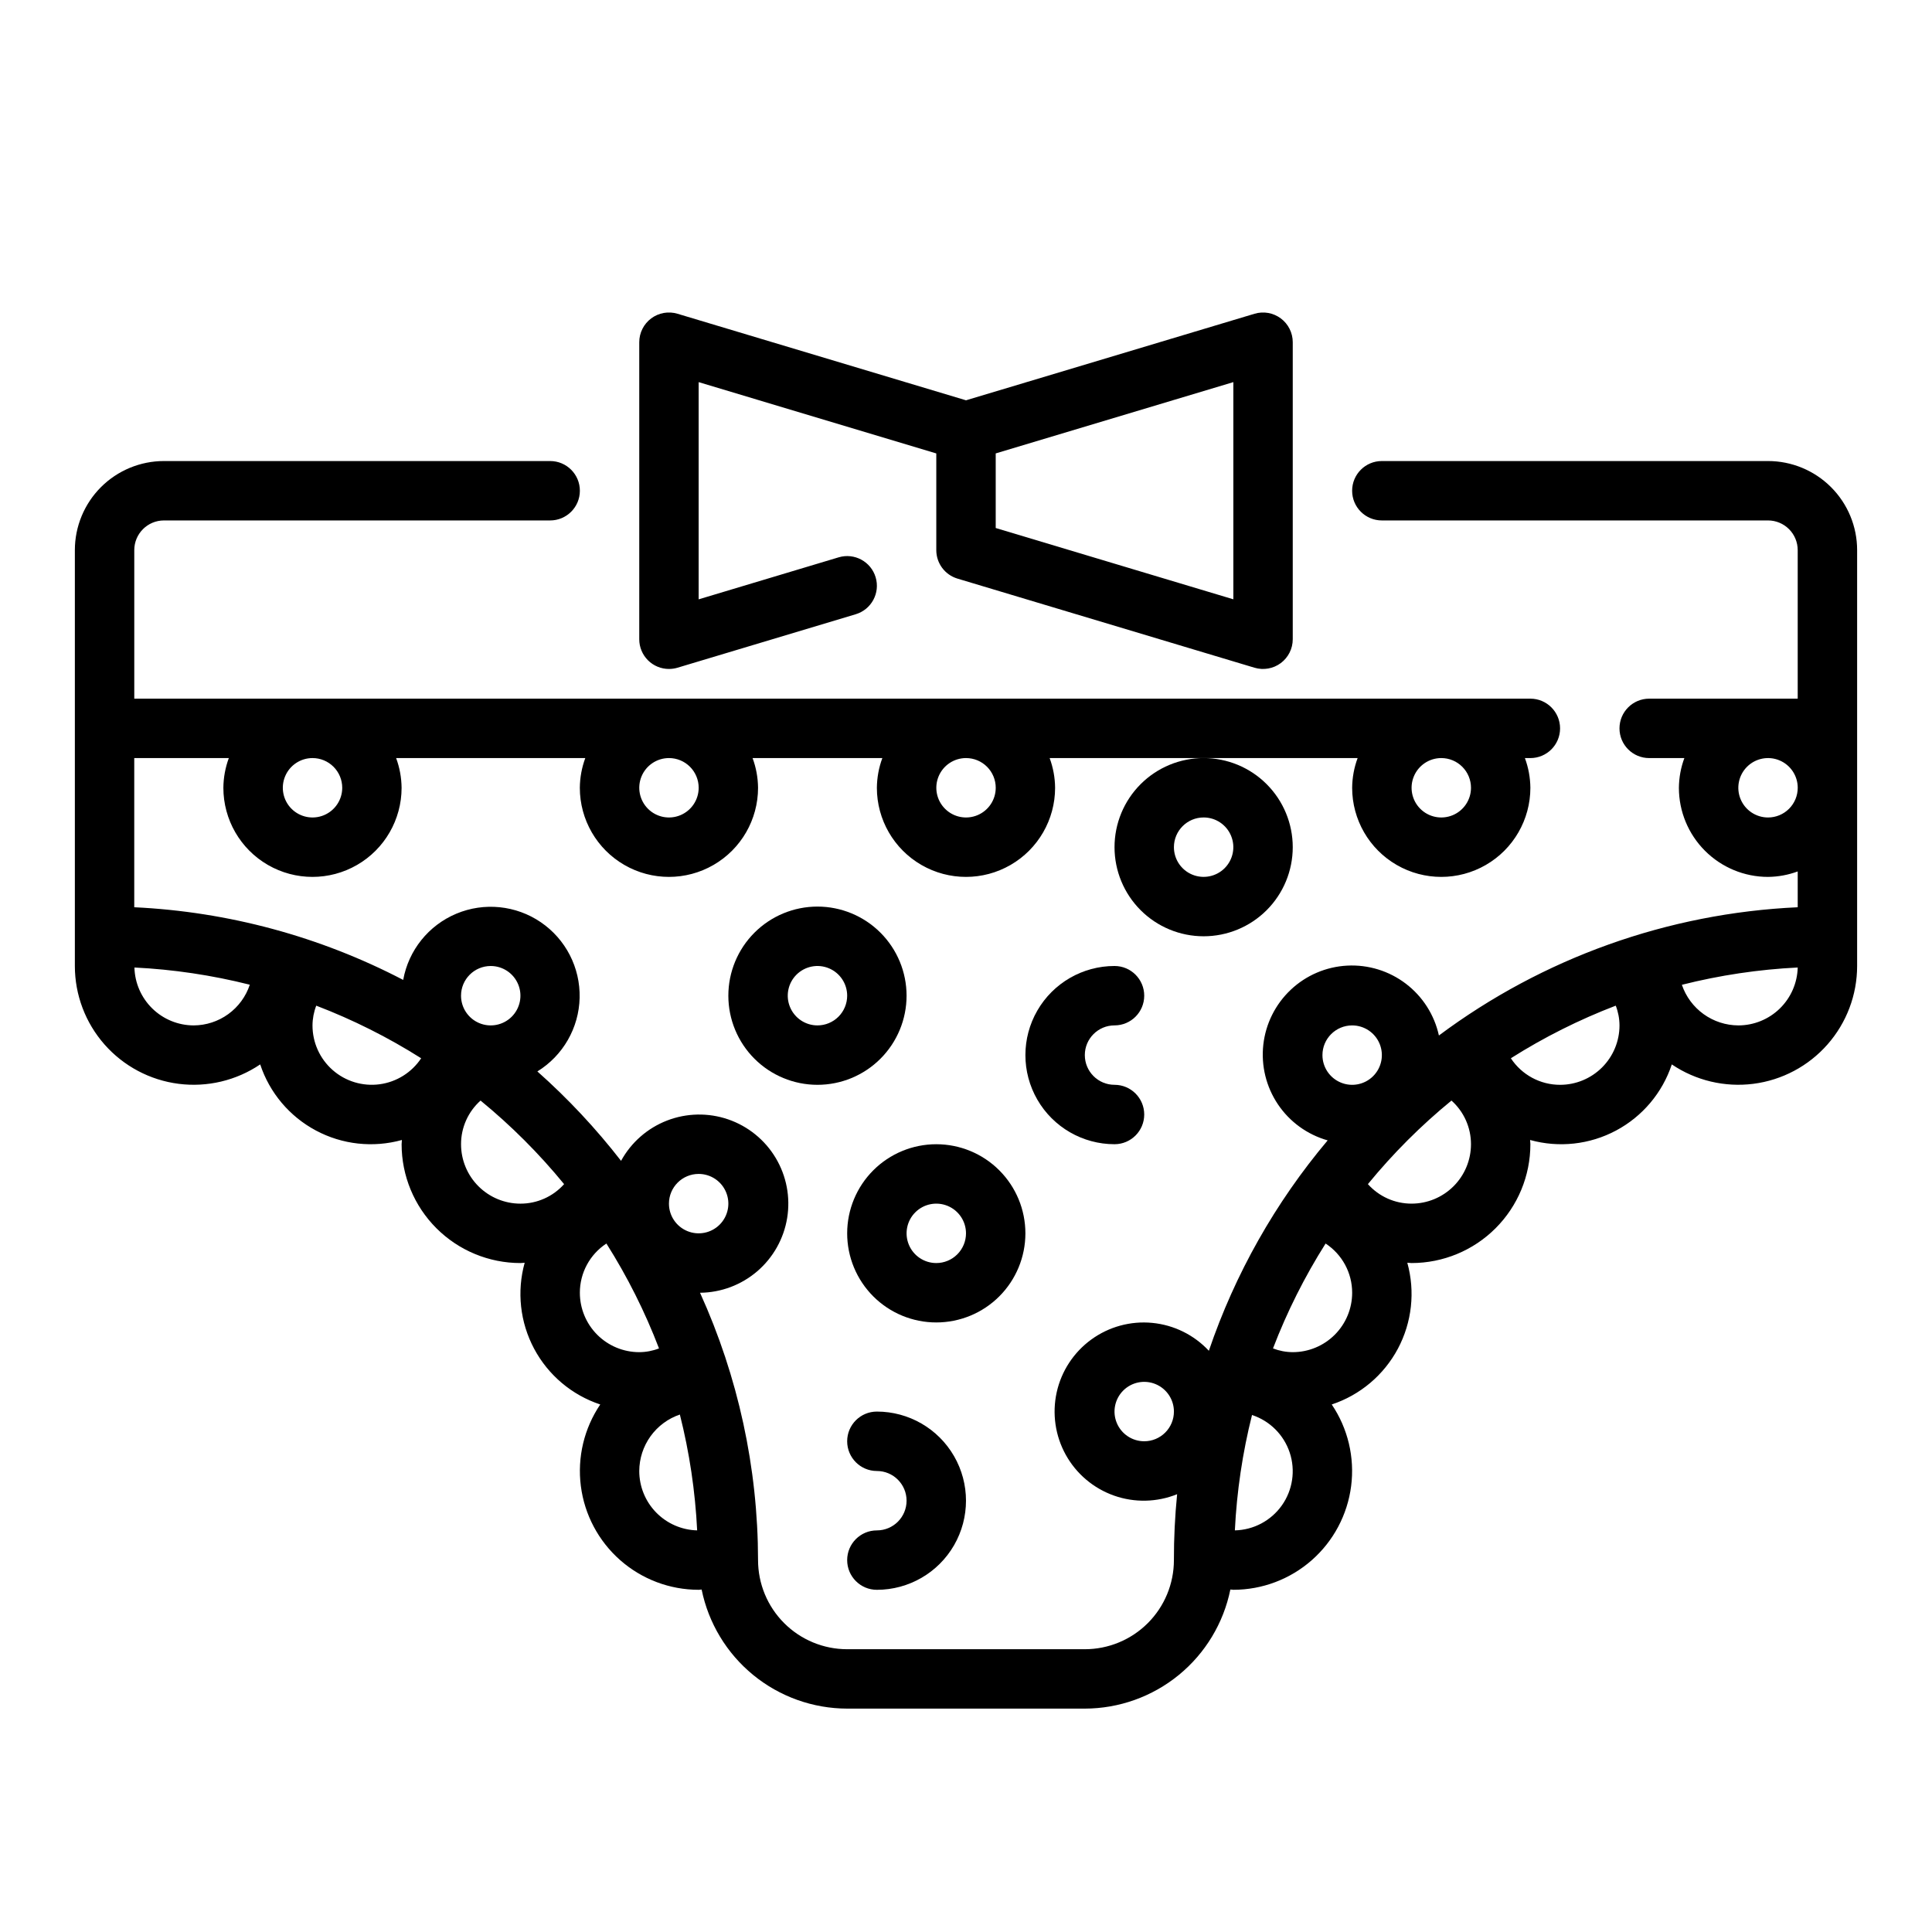 <?xml version="1.0" encoding="UTF-8"?>
<!-- Uploaded to: ICON Repo, www.iconrepo.com, Generator: ICON Repo Mixer Tools -->
<svg fill="#000000" width="800px" height="800px" version="1.1" viewBox="144 144 512 512" xmlns="http://www.w3.org/2000/svg">
 <g>
  <path d="m439.36 415.74c4.348 0 7.871-3.523 7.871-7.871s-3.523-7.871-7.871-7.871c-8.438 0-16.234 4.5-20.453 11.805-4.219 7.309-4.219 16.312 0 23.617 4.219 7.309 12.016 11.809 20.453 11.809 4.348 0 7.871-3.523 7.871-7.871s-3.523-7.871-7.871-7.871-7.871-3.527-7.871-7.875c0-4.348 3.523-7.871 7.871-7.871z"/>
  <path d="m415.74 470.85c0-6.266-2.488-12.27-6.918-16.699-4.426-4.43-10.434-6.918-16.699-6.918-6.262 0-12.27 2.488-16.699 6.918-4.426 4.43-6.914 10.434-6.914 16.699 0 6.262 2.488 12.27 6.914 16.699 4.43 4.43 10.438 6.914 16.699 6.914 6.266 0 12.273-2.484 16.699-6.914 4.43-4.43 6.918-10.438 6.918-16.699zm-23.617 7.871c-3.184 0-6.055-1.918-7.269-4.859-1.219-2.941-0.547-6.328 1.703-8.578 2.254-2.254 5.641-2.926 8.582-1.707s4.859 4.09 4.859 7.273c0 2.086-0.832 4.09-2.309 5.566-1.477 1.477-3.477 2.305-5.566 2.305z"/>
  <path d="m376.38 549.57c-4.348 0-7.871 3.523-7.871 7.871s3.523 7.875 7.871 7.875c8.438 0 16.234-4.504 20.453-11.809 4.219-7.309 4.219-16.309 0-23.617-4.219-7.309-12.016-11.809-20.453-11.809-4.348 0-7.871 3.523-7.871 7.871 0 4.348 3.523 7.875 7.871 7.875 4.348 0 7.871 3.523 7.871 7.871 0 4.348-3.523 7.871-7.871 7.871z"/>
  <path d="m384.25 407.87c0-6.266-2.488-12.27-6.918-16.699-4.426-4.43-10.434-6.918-16.699-6.918-6.262 0-12.27 2.488-16.699 6.918-4.426 4.43-6.914 10.434-6.914 16.699 0 6.262 2.488 12.27 6.914 16.699 4.43 4.43 10.438 6.918 16.699 6.918 6.266 0 12.273-2.488 16.699-6.918 4.43-4.43 6.918-10.438 6.918-16.699zm-23.617 7.871c-3.184 0-6.051-1.918-7.269-4.859-1.219-2.941-0.547-6.328 1.703-8.578 2.254-2.25 5.641-2.926 8.582-1.707s4.859 4.09 4.859 7.273c0 2.086-0.832 4.09-2.309 5.566s-3.477 2.305-5.566 2.305z"/>
  <path d="m439.36 368.51c0 6.262 2.488 12.27 6.918 16.699 4.426 4.426 10.434 6.914 16.699 6.914 6.262 0 12.27-2.488 16.695-6.914 4.43-4.43 6.918-10.438 6.918-16.699 0-6.266-2.488-12.273-6.918-16.699-4.426-4.43-10.434-6.918-16.695-6.918-6.266 0-12.273 2.488-16.699 6.918-4.43 4.426-6.918 10.434-6.918 16.699zm23.617-7.871v-0.004c3.184 0 6.051 1.918 7.269 4.859 1.219 2.945 0.547 6.328-1.703 8.582-2.254 2.25-5.641 2.922-8.582 1.707-2.941-1.219-4.859-4.09-4.859-7.273 0-4.348 3.527-7.875 7.875-7.875z"/>
  <path d="m612.54 266.18h-102.34c-4.348 0-7.871 3.523-7.871 7.871s3.523 7.871 7.871 7.871h102.34c2.09 0 4.09 0.828 5.566 2.305 1.477 1.477 2.305 3.481 2.305 5.566v39.359h-39.359c-4.348 0-7.871 3.527-7.871 7.875 0 4.348 3.523 7.871 7.871 7.871h9.32c-0.934 2.519-1.422 5.184-1.449 7.871 0 6.266 2.488 12.27 6.918 16.699 4.43 4.43 10.438 6.918 16.699 6.918 2.688-0.027 5.352-0.516 7.871-1.449v9.492c-34.379 1.57-67.5 13.406-95.086 33.984-1.199-5.465-4.301-10.324-8.754-13.719-4.453-3.391-9.961-5.09-15.551-4.797-5.586 0.293-10.891 2.562-14.961 6.402s-6.648 9-7.269 14.559c-0.621 5.562 0.754 11.164 3.875 15.805 3.125 4.644 7.793 8.027 13.18 9.547-13.871 16.465-24.551 35.375-31.488 55.758-3.934-4.215-9.273-6.844-15.012-7.394-5.738-0.551-11.48 1.02-16.141 4.41-4.664 3.391-7.926 8.367-9.172 13.996-1.242 5.629-0.387 11.52 2.41 16.562 2.797 5.039 7.344 8.883 12.777 10.805 5.438 1.922 11.387 1.789 16.73-0.371-0.578 5.805-0.863 11.633-0.852 17.465 0 6.266-2.488 12.273-6.914 16.699-4.43 4.43-10.438 6.918-16.699 6.918h-62.977c-6.266 0-12.273-2.488-16.699-6.918-4.43-4.426-6.918-10.434-6.918-16.699-0.027-24.438-5.269-48.594-15.375-70.848 5.57-0.051 10.941-2.07 15.168-5.699s7.031-8.633 7.926-14.133c0.891-5.5-0.188-11.133-3.051-15.914-2.859-4.777-7.32-8.391-12.586-10.203-5.269-1.809-11.008-1.699-16.203 0.312-5.191 2.012-9.508 5.793-12.184 10.68-6.644-8.566-14.07-16.5-22.176-23.695 6.797-4.191 11.012-11.535 11.199-19.52 0.184-7.984-3.688-15.52-10.285-20.02-6.594-4.496-15.023-5.352-22.387-2.266-7.367 3.086-12.668 9.691-14.086 17.551-22.082-11.512-46.402-18.082-71.273-19.258v-39.531h25.062c-0.93 2.519-1.422 5.184-1.445 7.871 0 8.438 4.5 16.234 11.809 20.453 7.305 4.219 16.309 4.219 23.613 0 7.309-4.219 11.809-12.016 11.809-20.453-0.027-2.688-0.516-5.352-1.449-7.871h50.129c-0.93 2.519-1.422 5.184-1.445 7.871 0 8.438 4.5 16.234 11.805 20.453 7.309 4.219 16.312 4.219 23.617 0 7.309-4.219 11.809-12.016 11.809-20.453-0.027-2.688-0.516-5.352-1.449-7.871h34.387c-0.934 2.519-1.422 5.184-1.449 7.871 0 8.438 4.5 16.234 11.809 20.453 7.305 4.219 16.309 4.219 23.613 0 7.309-4.219 11.809-12.016 11.809-20.453-0.023-2.688-0.516-5.352-1.445-7.871h81.617c-0.934 2.519-1.426 5.184-1.449 7.871 0 8.438 4.5 16.234 11.809 20.453 7.305 4.219 16.309 4.219 23.613 0 7.309-4.219 11.809-12.016 11.809-20.453-0.027-2.688-0.516-5.352-1.449-7.871h1.449c4.348 0 7.871-3.523 7.871-7.871 0-4.348-3.523-7.875-7.871-7.875h-369.98v-39.359c0-4.348 3.523-7.871 7.871-7.871h102.34c4.348 0 7.875-3.523 7.875-7.871s-3.527-7.871-7.875-7.871h-102.34c-6.262 0-12.27 2.488-16.699 6.914-4.43 4.43-6.918 10.438-6.918 16.699v110.21c0.004 7.656 2.797 15.047 7.856 20.793 5.059 5.746 12.039 9.453 19.633 10.426s15.281-0.855 21.629-5.141c2.488 7.523 7.781 13.797 14.773 17.523 6.988 3.731 15.148 4.625 22.781 2.504 0 0.379-0.078 0.738-0.078 1.125 0 8.352 3.316 16.359 9.223 22.266s13.914 9.223 22.266 9.223c0.387 0 0.746-0.062 1.125-0.078-2.121 7.633-1.227 15.793 2.504 22.785 3.727 6.988 10 12.281 17.523 14.773-4.285 6.344-6.113 14.031-5.141 21.625 0.973 7.594 4.68 14.574 10.426 19.633 5.746 5.059 13.141 7.852 20.793 7.856 0.262 0 0.527-0.062 0.789-0.07v-0.004c1.812 8.898 6.641 16.898 13.668 22.648 7.027 5.75 15.824 8.898 24.906 8.914h62.977c9.078-0.016 17.875-3.164 24.906-8.914 7.027-5.75 11.855-13.75 13.664-22.648 0.262 0 0.527 0.07 0.789 0.07v0.004c7.656-0.004 15.047-2.797 20.793-7.856 5.746-5.059 9.453-12.039 10.426-19.633s-0.855-15.281-5.141-21.625c7.523-2.492 13.797-7.785 17.527-14.773 3.727-6.992 4.621-15.152 2.5-22.785 0.379 0 0.738 0.078 1.125 0.078 8.352 0 16.359-3.316 22.266-9.223s9.223-13.914 9.223-22.266c0-0.387-0.062-0.746-0.078-1.125 7.633 2.121 15.793 1.227 22.785-2.504 6.992-3.727 12.281-10 14.773-17.523 6.344 4.285 14.031 6.113 21.625 5.141s14.574-4.68 19.633-10.426c5.059-5.746 7.852-13.137 7.856-20.793v-110.21c0-6.262-2.488-12.27-6.918-16.699-4.43-4.426-10.438-6.914-16.699-6.914zm-165.31 259.77c-3.184 0-6.055-1.918-7.273-4.859s-0.543-6.324 1.707-8.578c2.25-2.25 5.637-2.926 8.578-1.707 2.941 1.219 4.859 4.09 4.859 7.273 0 2.09-0.828 4.09-2.305 5.566-1.477 1.477-3.477 2.305-5.566 2.305zm-118.08-70.848c3.188 0 6.055 1.918 7.273 4.859 1.219 2.941 0.547 6.328-1.707 8.582-2.25 2.25-5.637 2.922-8.578 1.703-2.941-1.219-4.859-4.086-4.859-7.269 0-4.348 3.523-7.875 7.871-7.875zm-55.105-55.105 0.004 0.004c3.184 0 6.055 1.918 7.273 4.859s0.543 6.324-1.707 8.578c-2.254 2.25-5.637 2.926-8.578 1.707s-4.859-4.09-4.859-7.273c0-4.348 3.523-7.871 7.871-7.871zm259.78-47.23h0.004c0 3.184-1.918 6.055-4.859 7.273s-6.328 0.547-8.582-1.707c-2.25-2.25-2.922-5.637-1.703-8.578s4.086-4.859 7.269-4.859c2.09 0 4.09 0.828 5.566 2.305 1.477 1.477 2.309 3.481 2.309 5.566zm-299.13 0c0 3.184-1.918 6.055-4.859 7.273s-6.328 0.547-8.582-1.707c-2.25-2.25-2.922-5.637-1.703-8.578 1.215-2.941 4.086-4.859 7.269-4.859 2.09 0 4.09 0.828 5.566 2.305 1.477 1.477 2.309 3.481 2.309 5.566zm94.465 0h-0.004c0 3.184-1.918 6.055-4.859 7.273-2.941 1.219-6.324 0.547-8.578-1.707-2.25-2.25-2.926-5.637-1.707-8.578s4.09-4.859 7.273-4.859c2.09 0 4.09 0.828 5.566 2.305 1.477 1.477 2.305 3.481 2.305 5.566zm78.719 0c0 3.184-1.918 6.055-4.859 7.273-2.941 1.219-6.328 0.547-8.578-1.707-2.254-2.25-2.926-5.637-1.707-8.578s4.09-4.859 7.273-4.859c2.086 0 4.09 0.828 5.566 2.305 1.477 1.477 2.305 3.481 2.305 5.566zm-212.55 62.977c-4.098-0.008-8.035-1.617-10.965-4.481-2.934-2.867-4.633-6.762-4.738-10.863 10.316 0.508 20.559 2.035 30.574 4.559-1.039 3.129-3.031 5.852-5.699 7.785-2.668 1.938-5.875 2.984-9.172 3zm31.488 0c0.008-1.789 0.348-3.566 0.992-5.234 9.707 3.715 19.023 8.387 27.805 13.941-2.504 3.777-6.519 6.289-11.012 6.891-4.492 0.602-9.027-0.77-12.434-3.758-3.41-2.992-5.359-7.305-5.352-11.84zm39.359 31.488h0.004c-0.008-4.418 1.875-8.629 5.172-11.57 8.094 6.629 15.512 14.047 22.141 22.145-2.941 3.297-7.152 5.18-11.57 5.172-4.176 0-8.18-1.66-11.133-4.613s-4.609-6.957-4.609-11.133zm31.488 39.359h0.004c-0.004-5.254 2.641-10.16 7.035-13.043 5.559 8.781 10.227 18.094 13.941 27.797-1.668 0.648-3.445 0.984-5.234 0.992-4.176 0-8.18-1.66-11.133-4.613-2.953-2.953-4.609-6.957-4.609-11.133zm15.742 47.23 0.004 0.004c0.016-3.305 1.059-6.519 2.988-9.203 1.93-2.68 4.644-4.691 7.773-5.754 2.539 10.055 4.07 20.34 4.582 30.699-4.106-0.105-8.008-1.809-10.875-4.75s-4.469-6.887-4.469-10.992zm299.14-173.18c-3.184 0-6.055-1.918-7.273-4.859s-0.543-6.324 1.707-8.578c2.25-2.25 5.637-2.926 8.578-1.707 2.941 1.219 4.859 4.09 4.859 7.273 0 2.09-0.828 4.09-2.305 5.566-1.477 1.477-3.477 2.305-5.566 2.305zm-110.21 55.105c3.184 0 6.055 1.918 7.273 4.859 1.215 2.941 0.543 6.328-1.707 8.578-2.254 2.254-5.637 2.926-8.578 1.707-2.945-1.219-4.863-4.09-4.863-7.273 0-4.348 3.527-7.871 7.875-7.871zm-31.086 133.82c0.508-10.316 2.031-20.559 4.547-30.574 4.727 1.551 8.434 5.254 9.996 9.977 1.559 4.719 0.789 9.902-2.078 13.965-2.871 4.062-7.496 6.523-12.465 6.633zm15.34-47.23c-1.789-0.008-3.562-0.344-5.234-0.992 3.715-9.703 8.387-19.016 13.941-27.797 4.394 2.883 7.043 7.789 7.039 13.043 0 4.176-1.66 8.18-4.613 11.133s-6.957 4.613-11.133 4.613zm31.488-39.359c-4.418 0.004-8.629-1.875-11.57-5.172 6.629-8.098 14.047-15.516 22.145-22.145 3.297 2.941 5.176 7.152 5.172 11.57 0 4.176-1.66 8.18-4.613 11.133-2.953 2.953-6.957 4.613-11.133 4.613zm39.359-31.488c-5.254 0.004-10.16-2.644-13.043-7.039 8.781-5.555 18.094-10.227 27.797-13.941 0.648 1.668 0.984 3.445 0.992 5.234 0 4.176-1.66 8.18-4.613 11.133-2.953 2.953-6.957 4.613-11.133 4.613zm47.23-15.742 0.004-0.004c-3.305-0.016-6.519-1.059-9.199-2.988-2.68-1.93-4.695-4.644-5.758-7.773 10.055-2.539 20.34-4.074 30.699-4.582-0.105 4.106-1.809 8.008-4.75 10.875-2.941 2.867-6.887 4.469-10.992 4.469z"/>
  <path d="m321.28 321.28c0.766 0 1.527-0.109 2.262-0.328l47.23-14.168v-0.004c4.164-1.246 6.531-5.637 5.281-9.801-1.246-4.164-5.633-6.527-9.801-5.281l-37.102 11.133v-57.562l62.977 18.895v25.629c0 3.481 2.281 6.543 5.613 7.543l78.719 23.617h0.004c2.383 0.711 4.961 0.258 6.957-1.227 1.996-1.488 3.172-3.828 3.172-6.316v-78.719c0-2.488-1.176-4.832-3.172-6.316-1.996-1.484-4.574-1.941-6.957-1.227l-76.461 22.938-76.461-22.938c-2.387-0.715-4.965-0.258-6.961 1.227s-3.172 3.828-3.172 6.316v78.719c0 2.086 0.828 4.09 2.305 5.566 1.477 1.477 3.481 2.305 5.566 2.305zm86.594-57.121 62.977-18.895v57.559l-62.977-18.895z"/>
 </g>
</svg>